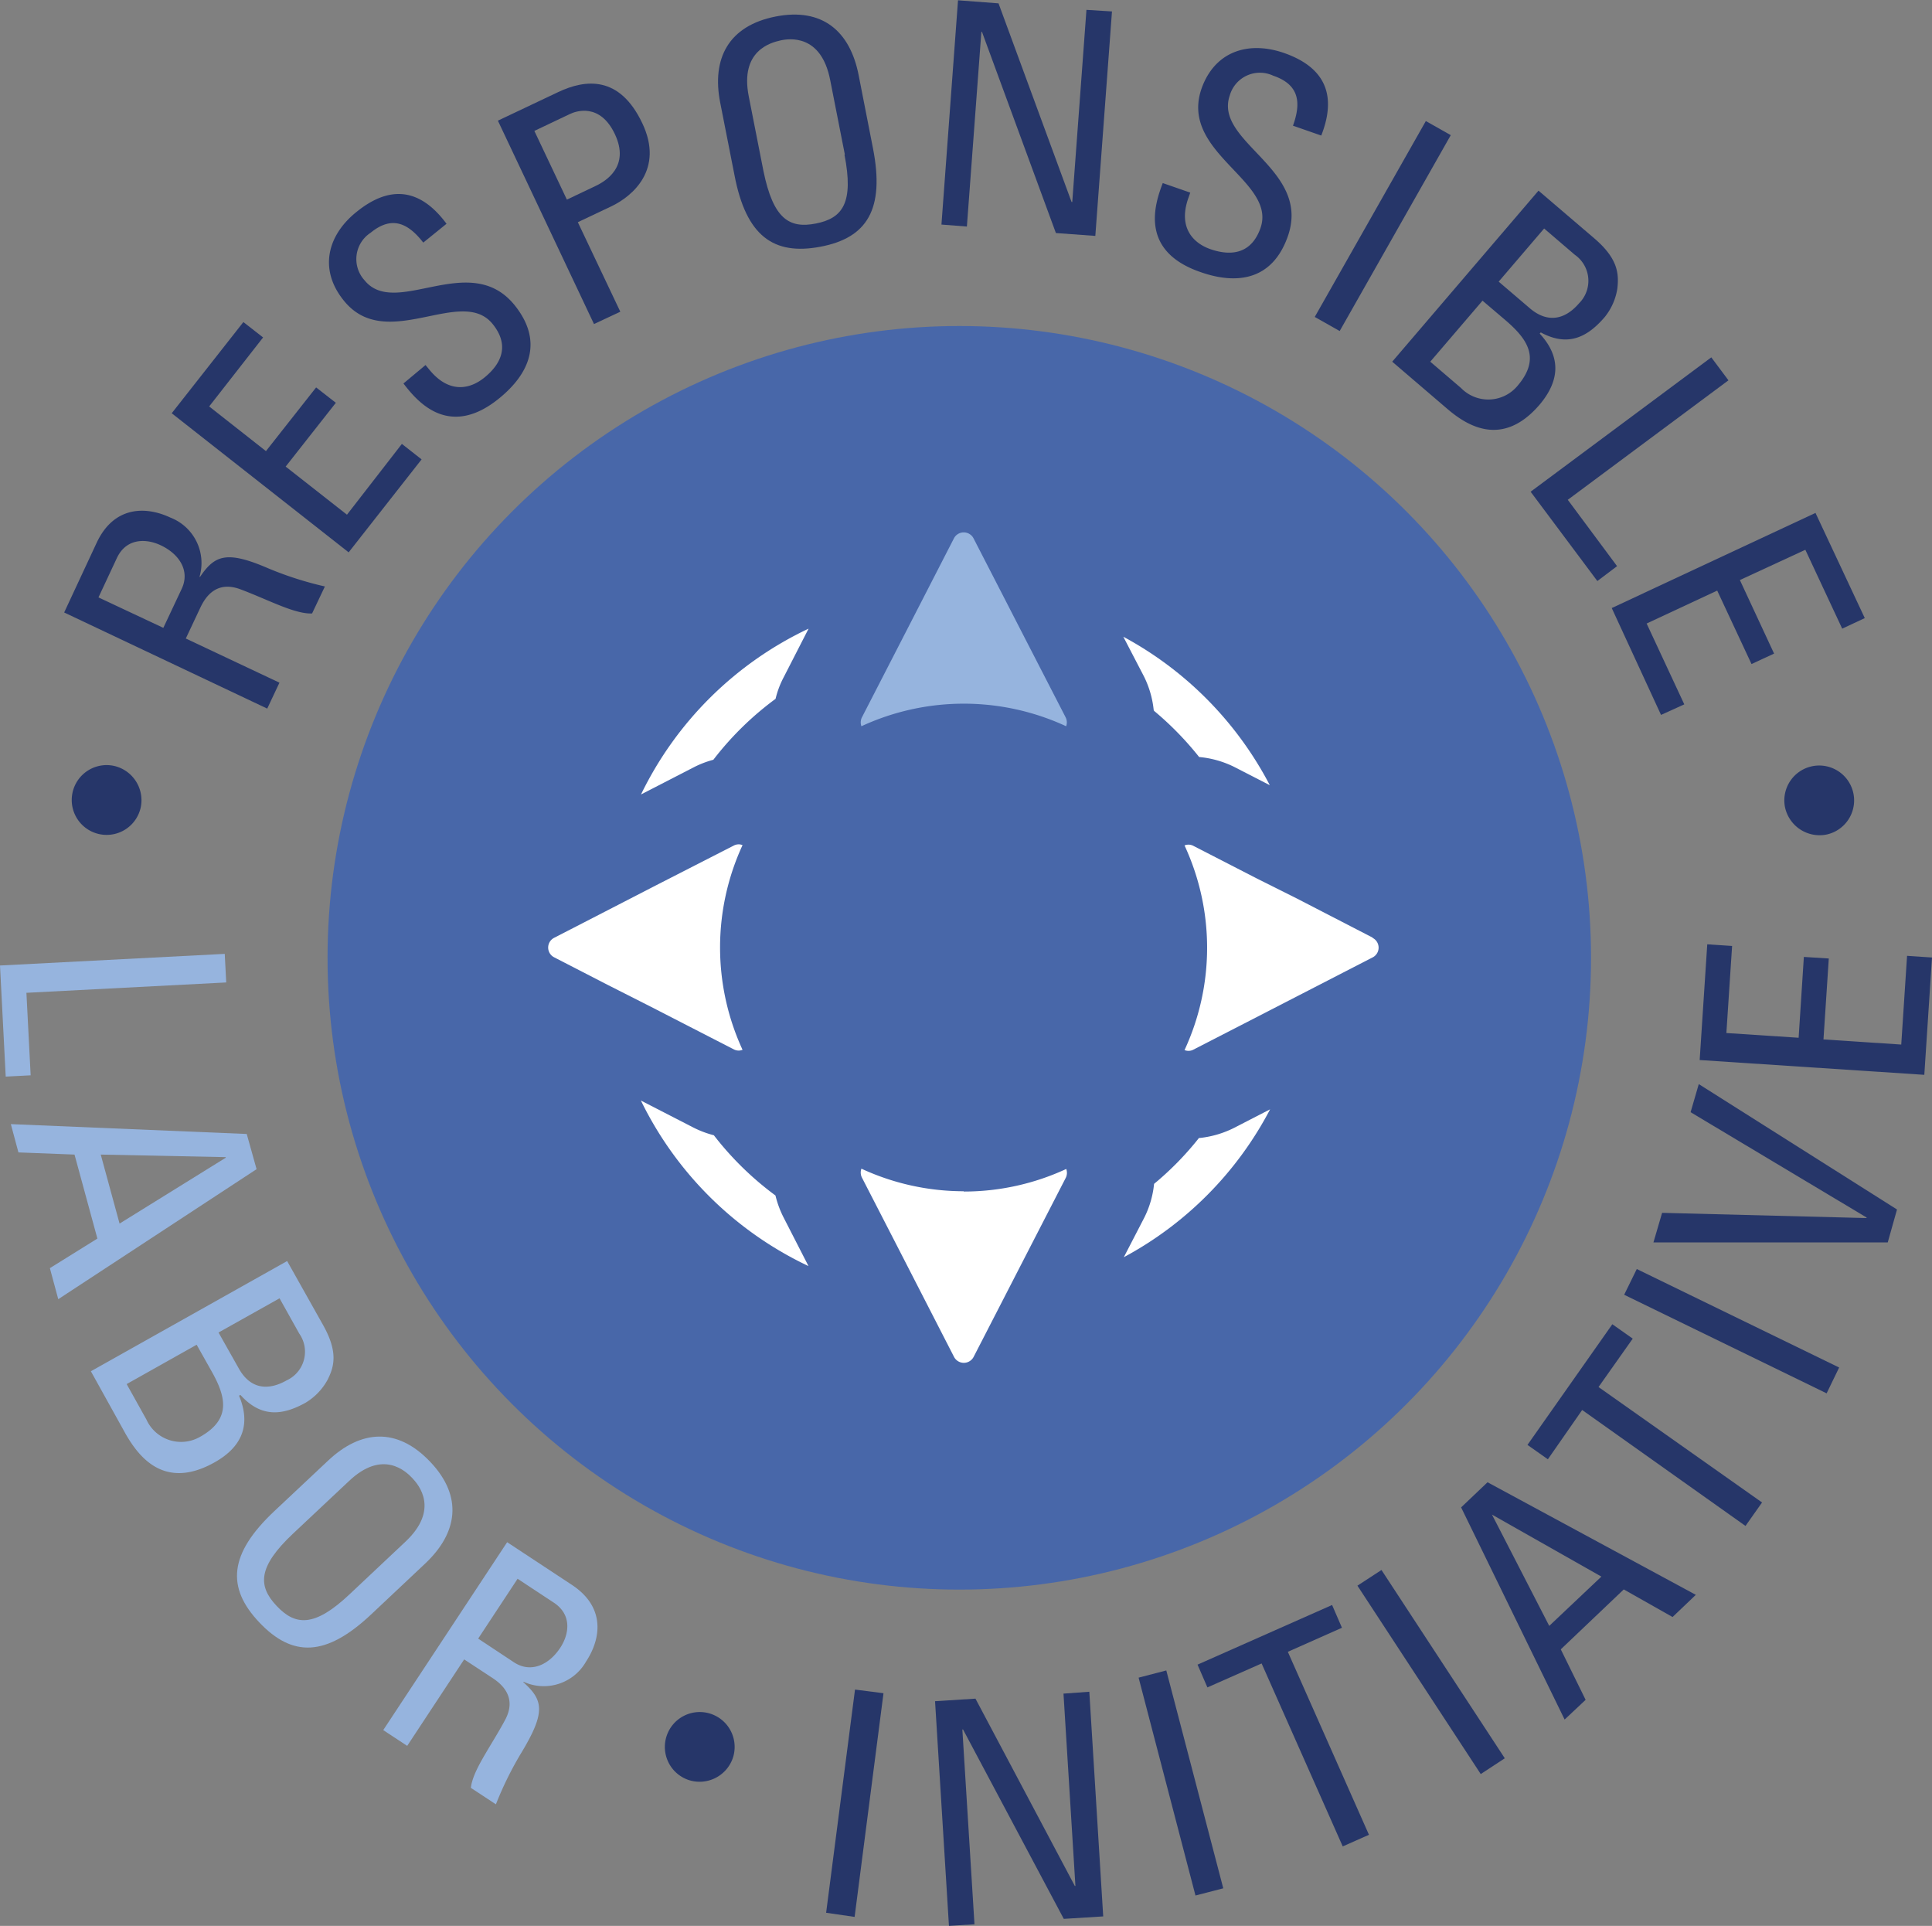 <svg id="Layer_1" data-name="Layer 1" xmlns="http://www.w3.org/2000/svg" viewBox="0 0 196 195.36"><rect x="0" y="0" width="196" height="195.36" fill="#808080" stroke="none"/><defs><style>.cls-1{fill:#4867a9;}.cls-2{fill:#fff;}.cls-3{fill:#96b4de;}.cls-4{fill:#263669;}</style></defs><title>responsible-labor-initiative-logo</title><circle class="cls-1" cx="97.32" cy="97.16" r="64.09"/><path class="cls-2" d="M141.76,97.09l-7.75-4-4-2h0l-6.44-3.31a1.07,1.07,0,0,0-.51-.13,1.1,1.1,0,0,0-.4.08,24.67,24.67,0,0,1,0,20.76,1.1,1.1,0,0,0,.4.08,1.07,1.07,0,0,0,.51-.13l6.44-3.31,2.27-1.17,9.44-4.86a1.11,1.11,0,0,0,0-2" transform="translate(-2.49 -1.97)"/><path class="cls-2" d="M119.57,74.08a32.1,32.1,0,0,1,4.57,4.68,10.1,10.1,0,0,1,3.55,1l3.62,1.86a36,36,0,0,0-14.86-15.06l2.08,4a9.88,9.88,0,0,1,1,3.42" transform="translate(-2.49 -1.97)"/><path class="cls-2" d="M124.13,117.4a30.91,30.91,0,0,1-4.56,4.66,9.77,9.77,0,0,1-1,3.44l-2.07,4a35.9,35.9,0,0,0,14.84-15l-3.61,1.86a10.16,10.16,0,0,1-3.56,1.05" transform="translate(-2.49 -1.97)"/><path class="cls-2" d="M74.89,79a31.5,31.5,0,0,1,6.28-6.14A9.32,9.32,0,0,1,82,70.66l2.52-4.92a35.94,35.94,0,0,0-17,16.82l5.34-2.75a9.93,9.93,0,0,1,2-.77" transform="translate(-2.49 -1.97)"/><path class="cls-2" d="M68.55,104.11l8.37,4.3a1.07,1.07,0,0,0,.51.13,1,1,0,0,0,.39-.08,24.77,24.77,0,0,1,0-20.76,1,1,0,0,0-.39-.08,1.07,1.07,0,0,0-.51.13L69,91.8l-4.89,2.52-5.38,2.77a1.11,1.11,0,0,0,0,2l5.38,2.77Z" transform="translate(-2.49 -1.97)"/><path class="cls-2" d="M81.16,123.24a31.47,31.47,0,0,1-6.25-6.11,10.13,10.13,0,0,1-2.07-.78l-5.33-2.74a36,36,0,0,0,17,16.79L82,125.5a10.13,10.13,0,0,1-.84-2.26" transform="translate(-2.49 -1.97)"/><path class="cls-3" d="M100.26,73.35a24.72,24.72,0,0,1,10.39,2.29,1.14,1.14,0,0,0-.05-.9l-4.68-9.09-1.51-2.94-3.15-6.12a1.12,1.12,0,0,0-2,0l-4.11,8L93.7,67.41l-3.77,7.33a1.14,1.14,0,0,0-.05.9,24.71,24.71,0,0,1,10.38-2.29" transform="translate(-2.49 -1.97)"/><path class="cls-2" d="M100.26,122.81a24.71,24.71,0,0,1-10.38-2.29,1.14,1.14,0,0,0,.05.9l3.76,7.31h0l2.5,4.87,3.08,6a1.12,1.12,0,0,0,2,0l3.16-6.14,1.09-2.12,5.09-9.89a1.14,1.14,0,0,0,.05-.9,24.72,24.72,0,0,1-10.39,2.29" transform="translate(-2.49 -1.97)"/><path class="cls-4" d="M16.78,83.81A3.54,3.54,0,1,1,14,79.65,3.57,3.57,0,0,1,16.78,83.81Z" transform="translate(-2.49 -1.97)"/><path class="cls-4" d="M21.34,66.74l9.5,4.48L29.6,73.85,9,64.1,12.31,57c1.73-3.66,4.91-3.73,7.48-2.52a4.94,4.94,0,0,1,2.94,6l.06,0c1.49-2.2,2.7-2.68,6.91-.86a34.82,34.82,0,0,0,5.75,1.84l-1.3,2.74c-1.78.07-4.39-1.37-7.24-2.44-2.62-1-3.69,1-4.11,1.88Zm-2.28-1.08,1.86-3.95c.89-1.89-.31-3.57-2.11-4.42-1.49-.71-3.5-.75-4.46,1.28l-1.87,4Z" transform="translate(-2.49 -1.97)"/><path class="cls-4" d="M37.86,58,19.91,43.89l7.27-9.25,2,1.56-5.47,7,5.76,4.53,5.09-6.46,2,1.56-5.09,6.47,6.22,4.88L43.26,47l2,1.57Z" transform="translate(-2.49 -1.97)"/><path class="cls-4" d="M45.66,39l.42.51c2,2.41,4.09,1.94,5.54.77,1.8-1.45,2.56-3.33.85-5.44-3.18-3.94-10.8,3-15.11-2.39-2.55-3.15-1.66-6.63,1.32-9,3.24-2.62,6.34-2.52,9.11,1.22l-2.36,1.91c-1.55-2-3.2-2.75-5.34-1a3.19,3.19,0,0,0-.62,4.82c3.16,3.91,10.68-3.1,15.23,2.53,3,3.74,1.41,7-1.51,9.4-5.2,4.28-8.44.27-9.77-1.46Z" transform="translate(-2.49 -1.97)"/><path class="cls-4" d="M62.75,34.84,53,14.21l6.12-2.9c2.77-1.31,6.23-1.7,8.53,3.16,2.23,4.69-1,7.39-3.08,8.4l-3.46,1.64,4.31,9.08ZM60,22.22l2.88-1.37c1.09-.51,3.52-2,2-5.25s-4-2.34-4.56-2.07l-3.62,1.72Z" transform="translate(-2.49 -1.97)"/><path class="cls-4" d="M77,19.72l-1.45-7.36c-.87-4.47.86-7.77,5.61-8.71S88.73,5.13,89.6,9.6L91.05,17c1.22,6.21-.6,9.11-5.34,10S78.18,25.93,77,19.72Zm11.2-2.07-1.49-7.57c-.92-4.69-4.18-4.21-5.08-4s-4.1,1-3.18,5.66l1.49,7.57c1,4.9,2.64,5.87,5.34,5.33S89.12,22.55,88.16,17.65Z" transform="translate(-2.49 -1.97)"/><path class="cls-4" d="M115.3,3.13,113.61,25.9l-4-.29L102.11,5.2h-.06l-1.47,19.75L98,24.75,99.68,2l4.11.31,7.41,20.15h.07l1.44-19.49Z" transform="translate(-2.49 -1.97)"/><path class="cls-4" d="M123.24,21.51l-.22.63c-1,2.93.52,4.5,2.28,5.11,2.18.75,4.17.41,5.07-2.16,1.65-4.78-8.21-7.6-6-14.09,1.33-3.82,4.75-4.91,8.37-3.66,3.94,1.37,5.49,4.05,3.79,8.38l-2.87-1c.85-2.35.64-4.17-2-5.07a3.18,3.18,0,0,0-4.41,2c-1.65,4.75,8.27,7.42,5.9,14.26-1.58,4.54-5.22,4.92-8.78,3.69-6.39-2.15-4.7-7-3.92-9.06Z" transform="translate(-2.49 -1.97)"/><path class="cls-4" d="M138.4,35.55l-2.53-1.43,11.27-19.87,2.53,1.43Z" transform="translate(-2.49 -1.97)"/><path class="cls-4" d="M143.73,38.66l14.84-17.35,5.65,4.83c2.4,2.05,2.52,3.57,2.35,5.09a6.08,6.08,0,0,1-1.28,2.9c-1.85,2.16-3.83,3-6.49,1.56l-.11.12c2.23,2.41,2,4.82,0,7.2-3.81,4.45-7.42,2.11-9.39.42Zm3.86,0,3.12,2.67a3.86,3.86,0,0,0,5.73-.22c2.36-2.76,1.06-4.7-1.2-6.64l-2.35-2Zm6.94-8.12,3.22,2.75c1.76,1.46,3.5,1.12,4.94-.56a3.22,3.22,0,0,0-.43-4.91l-3.12-2.67Z" transform="translate(-2.49 -1.97)"/><path class="cls-4" d="M157.77,51.85,176.1,38.22l1.74,2.33-16.3,12.12,5,6.73-2,1.51Z" transform="translate(-2.49 -1.97)"/><path class="cls-4" d="M166,63.65,186.67,54l5,10.67-2.29,1.07-3.74-8L179,60.81l3.47,7.46-2.29,1.06-3.48-7.45-7.16,3.34,3.82,8.2L171,74.49Z" transform="translate(-2.49 -1.97)"/><path class="cls-4" d="M183.57,83.82a3.54,3.54,0,1,1,4.15,2.82A3.59,3.59,0,0,1,183.57,83.82Z" transform="translate(-2.49 -1.97)"/><path class="cls-3" d="M2.49,99.91l22.8-1.18.15,2.9L5.17,102.68l.43,8.37-2.53.13Z" transform="translate(-2.49 -1.97)"/><path class="cls-3" d="M27.52,117l1,3.57L8.4,133.76l-.85-3.15,4.82-3-2.32-8.52-5.69-.22L3.59,116Zm-2.13,2.41,0-.06-12.68-.26,1.91,7Z" transform="translate(-2.49 -1.97)"/><path class="cls-3" d="M11.71,141.07l19.91-11.18,3.64,6.48c1.55,2.76,1.14,4.23.45,5.59a6.17,6.17,0,0,1-2.2,2.29c-2.48,1.39-4.61,1.46-6.63-.78l-.14.08c1.26,3,.25,5.23-2.48,6.76-5.1,2.87-7.69-.58-9-2.84Zm3.63,1.3,2,3.59a3.86,3.86,0,0,0,5.45,1.76c3.18-1.78,2.63-4.05,1.17-6.64l-1.52-2.7Zm9.32-5.23,2.08,3.69c1.14,2,2.89,2.26,4.82,1.17a3.2,3.2,0,0,0,1.29-4.75l-2-3.58Z" transform="translate(-2.49 -1.97)"/><path class="cls-3" d="M30.31,155.27l5.46-5.13c3.32-3.13,7-3.42,10.36.11s2.8,7.22-.52,10.34l-5.46,5.14c-4.61,4.34-8,4.35-11.35.82S25.7,159.61,30.31,155.27ZM38,163.65l5.62-5.29c3.48-3.27,1.34-5.77.71-6.44s-3-3-6.47.32l-5.63,5.29c-3.64,3.42-3.56,5.35-1.67,7.35S34.38,167.08,38,163.65Z" transform="translate(-2.49 -1.97)"/><path class="cls-3" d="M49.58,170.3l-5.78,8.77-2.43-1.6,12.57-19.06,6.57,4.33c3.38,2.23,3,5.39,1.44,7.77a4.93,4.93,0,0,1-6.36,2.05l0,.06c2,1.79,2.27,3-.12,7A34.89,34.89,0,0,0,52.8,185l-2.54-1.67c.19-1.78,2-4.15,3.44-6.83,1.35-2.44-.45-3.79-1.27-4.33ZM51,168.19l3.64,2.41c1.75,1.14,3.58.2,4.68-1.47.91-1.37,1.23-3.35-.65-4.59L55,162.12Z" transform="translate(-2.49 -1.97)"/><path class="cls-4" d="M72.34,182.53a3.54,3.54,0,1,1,4.49-2.21A3.57,3.57,0,0,1,72.34,182.53Z" transform="translate(-2.49 -1.97)"/><path class="cls-4" d="M89.19,196.42,86.3,196l2.93-22.64,2.89.37Z" transform="translate(-2.49 -1.97)"/><path class="cls-4" d="M113,173.58l1.41,22.79-4,.25-10.22-19.21h-.07l1.23,19.76-2.59.16-1.41-22.79,4.1-.26,10.08,19h.06l-1.21-19.51Z" transform="translate(-2.49 -1.97)"/><path class="cls-4" d="M126.59,193.52l-2.82.73L118,172.15l2.81-.73Z" transform="translate(-2.49 -1.97)"/><path class="cls-4" d="M137.63,164.78l1,2.31-5.49,2.44,8.23,18.56-2.66,1.18-8.23-18.56-5.5,2.43-1-2.31Z" transform="translate(-2.49 -1.97)"/><path class="cls-4" d="M155.15,180.33l-2.44,1.6L140.2,162.82l2.44-1.59Z" transform="translate(-2.49 -1.97)"/><path class="cls-4" d="M150.72,154.88l2.68-2.55,21.13,11.42L172.17,166l-4.95-2.8-6.39,6.08,2.52,5.12-2.13,2Zm3.13.73,0,0,5.81,11.29,5.29-5Z" transform="translate(-2.49 -1.97)"/><path class="cls-4" d="M166.06,136.3l2.07,1.46-3.47,4.91,16.59,11.71-1.68,2.38L163,145,159.52,150l-2.07-1.46Z" transform="translate(-2.49 -1.97)"/><path class="cls-4" d="M189.07,140.69l-1.27,2.62-20.54-10,1.28-2.61Z" transform="translate(-2.49 -1.97)"/><path class="cls-4" d="M194.94,124.66,194,128l-23.77,0,.88-3,20.74.53,0-.06L174,114.79l.83-2.85Z" transform="translate(-2.49 -1.97)"/><path class="cls-4" d="M197.71,111l-22.79-1.5.77-11.74,2.52.17-.58,8.83,7.33.48.53-8.2,2.53.16-.54,8.21,7.89.52.59-9,2.53.17Z" transform="translate(-2.49 -1.97)"/></svg>